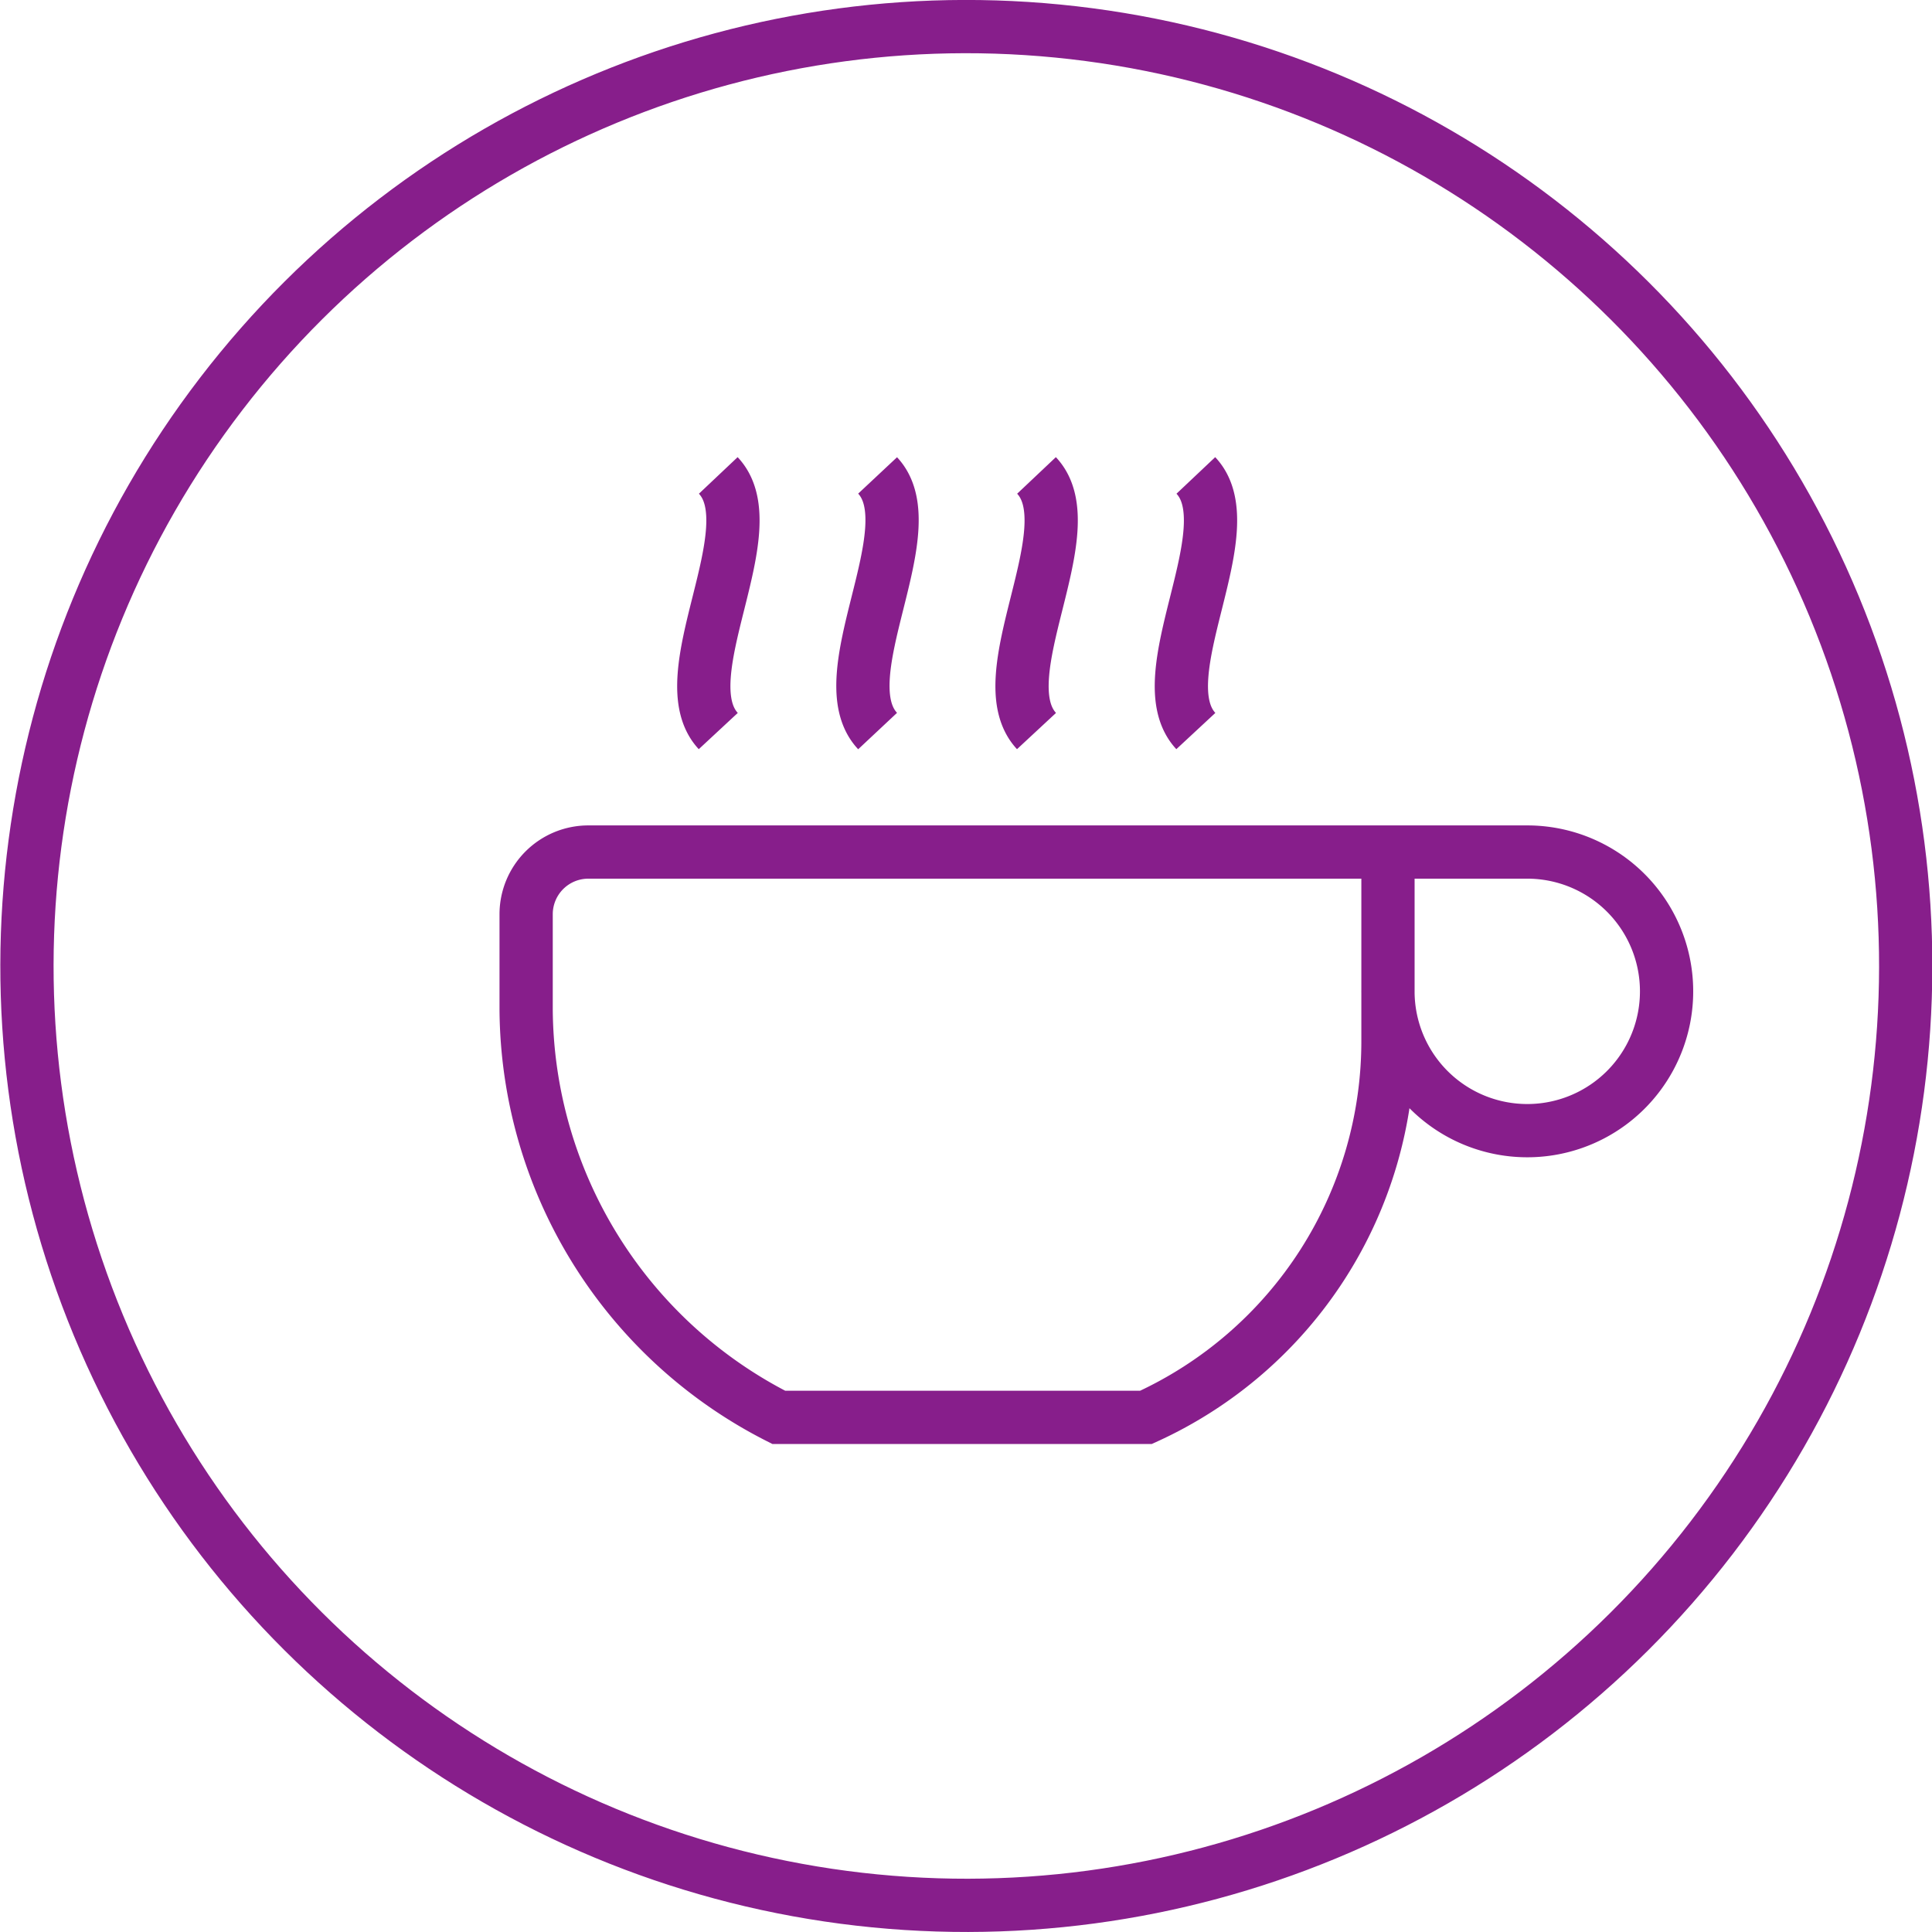 <svg xmlns="http://www.w3.org/2000/svg" viewBox="0 0 45.35 45.35"><defs><style>.cls-1,.cls-2{fill:none;stroke:#871e8b;stroke-width:1.25px;}.cls-2{stroke-miterlimit:10;}</style></defs><title>Asset 6</title><g id="Layer_2" data-name="Layer 2"><g id="Layer_1-2" data-name="Layer 1"><circle class="cls-1" cx="22.68" cy="22.68" r="22.05" transform="translate(-6.95 10.4) rotate(-22.5)"/><path class="cls-2" d="M28.07,11.16c1.19,1.26-1.18,4.73,0,6m-7.47-6c1.18,1.26-1.19,4.73,0,6m3.73-6c1.19,1.26-1.18,4.73,0,6m-7.47-6c1.19,1.26-1.18,4.73,0,6m15.72,6.07A3.27,3.27,0,1,0,35.85,20H32.58m0,0H13.81a1.46,1.46,0,0,0-1.46,1.46V23.7a10.81,10.81,0,0,0,5.93,9.57H26.9a9.7,9.7,0,0,0,5.68-8.86Z"/></g></g></svg>